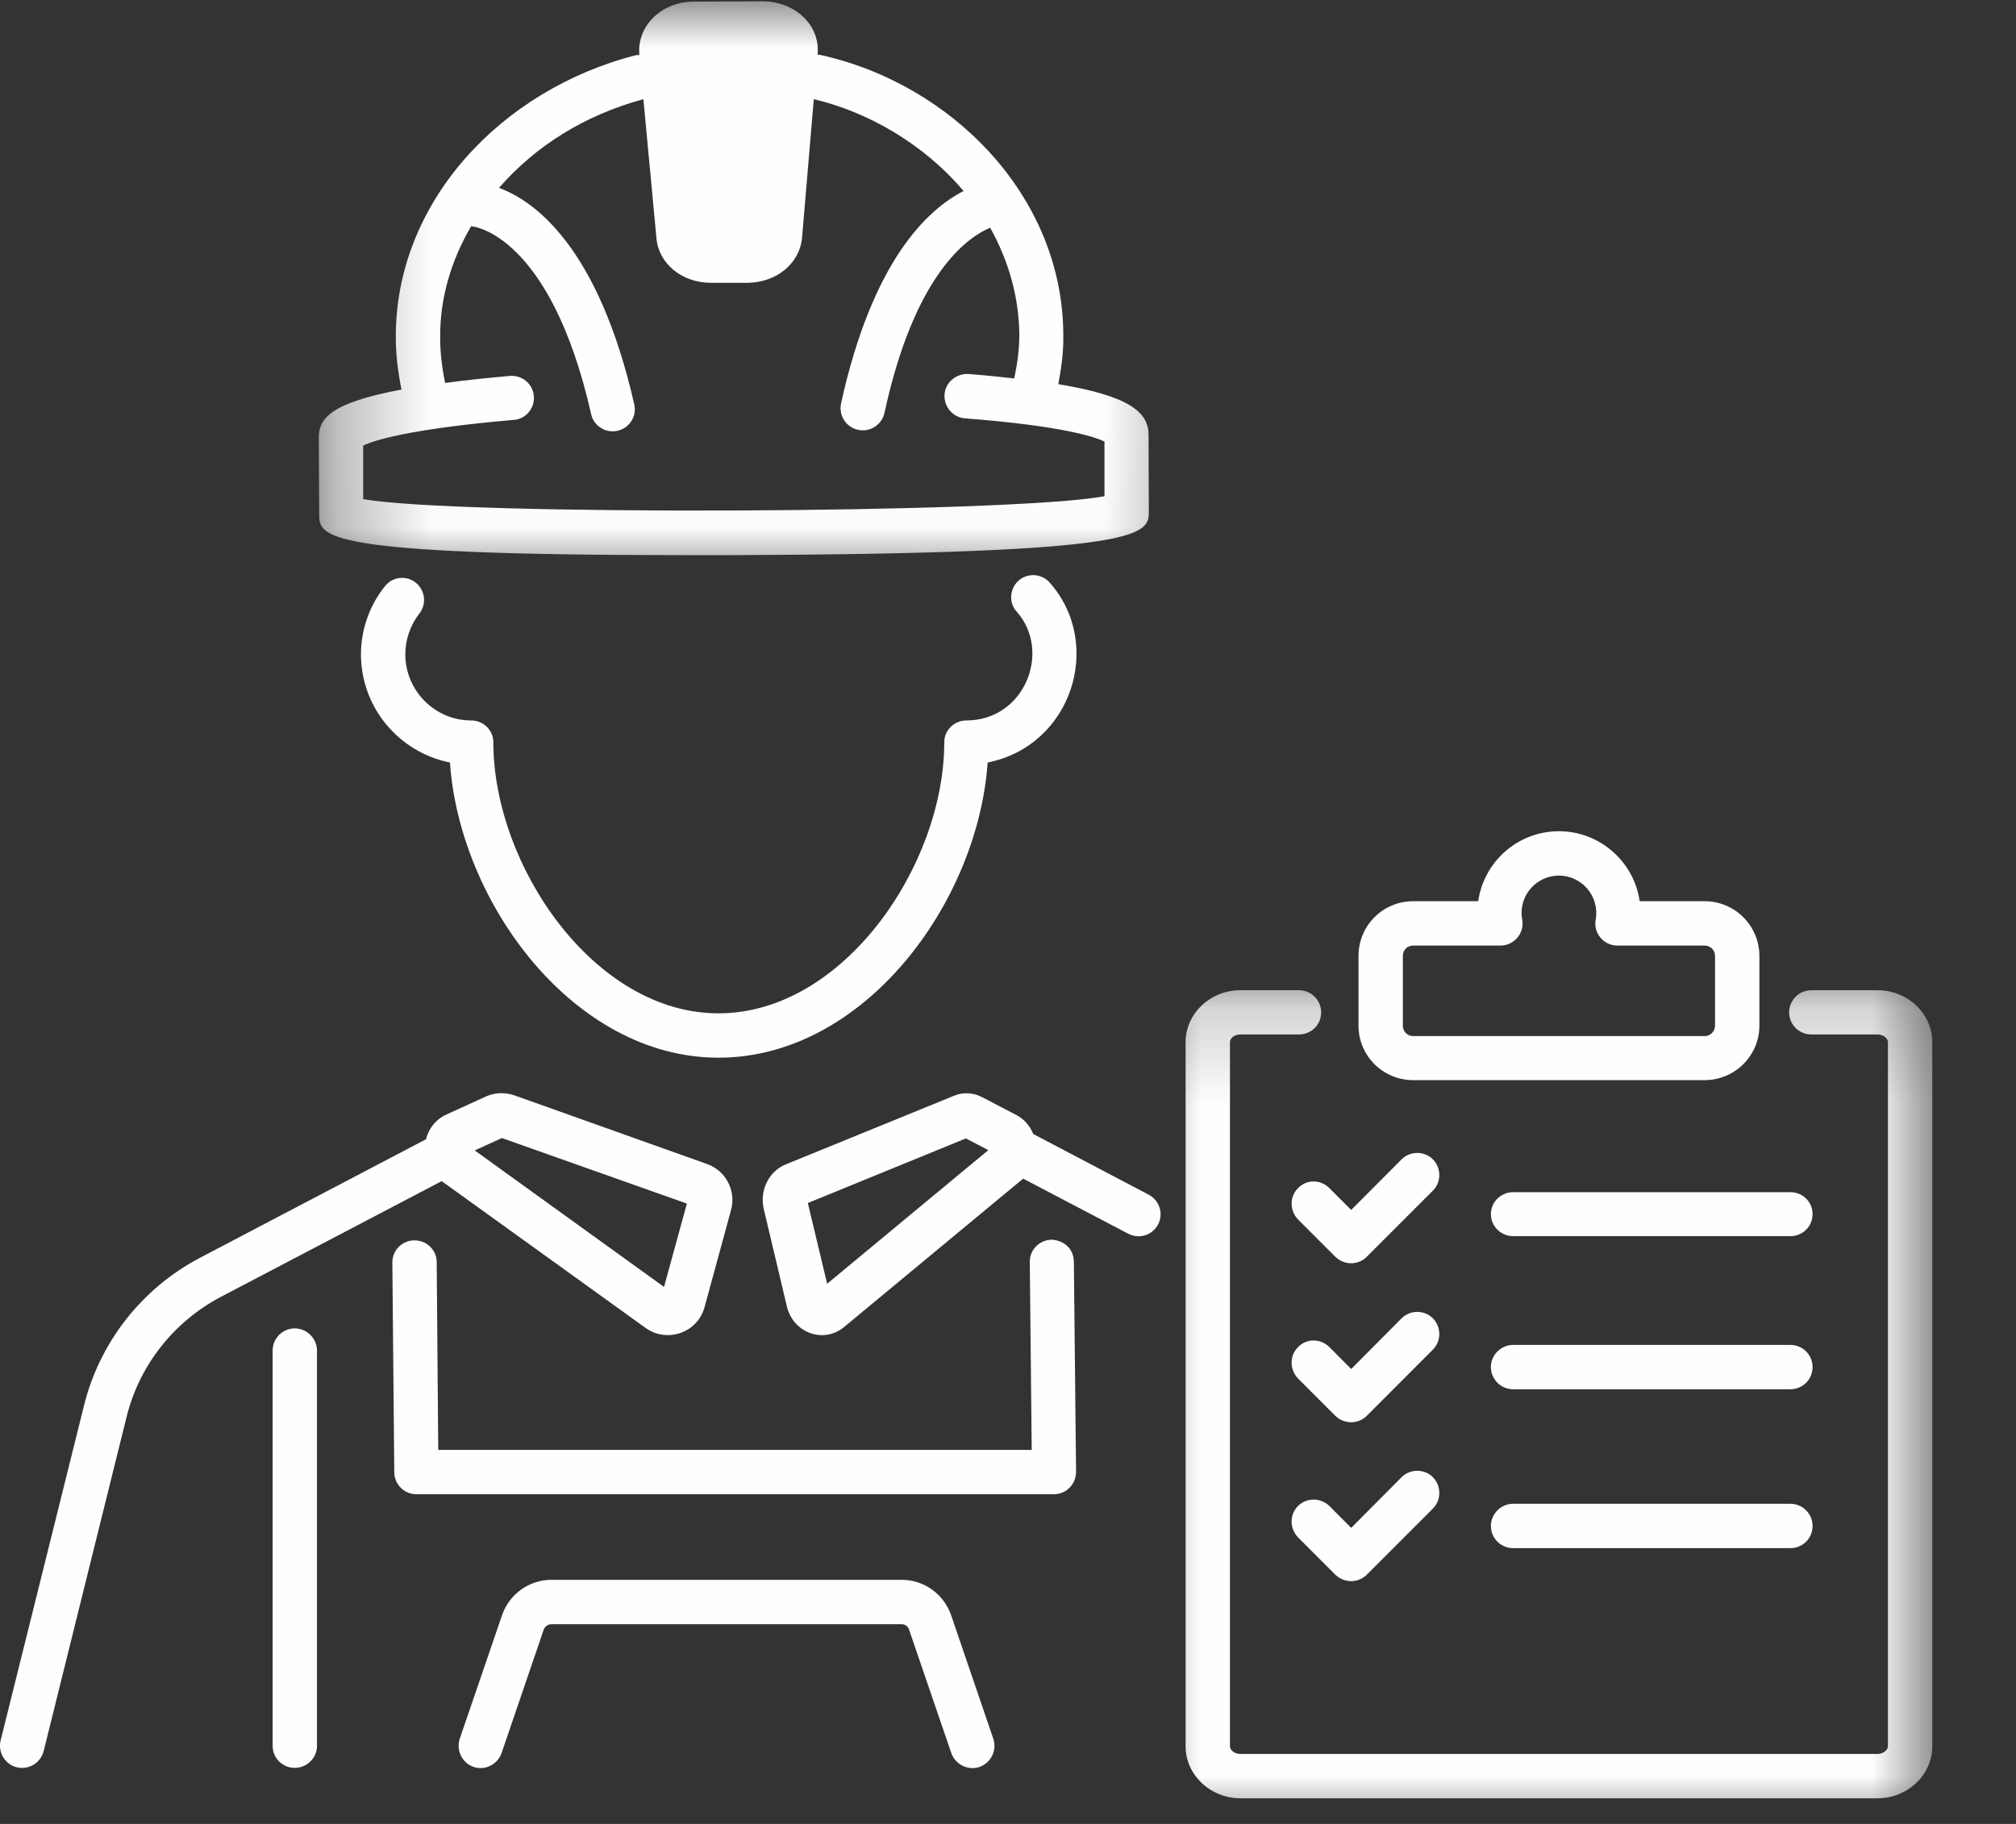 <svg width="21" height="19" viewBox="0 0 21 19" fill="none" xmlns="http://www.w3.org/2000/svg">
<rect x="0" y="0" width="21" height="19" fill="#333333" stroke="none"/>
<path d="M4.331 6.07C4.232 5.99 4.087 6.007 4.008 6.109C3.849 6.307 3.76 6.561 3.76 6.815C3.76 7.373 4.159 7.838 4.687 7.943C4.789 9.408 5.977 11.018 7.484 11.018C8.999 11.018 10.186 9.408 10.288 7.943C11.169 7.768 11.499 6.706 10.935 6.07C10.852 5.974 10.704 5.964 10.608 6.05C10.516 6.136 10.506 6.281 10.592 6.373C10.958 6.789 10.671 7.505 10.067 7.505C9.939 7.505 9.836 7.607 9.836 7.732C9.836 9.012 8.787 10.556 7.484 10.556C6.185 10.556 5.139 9.012 5.139 7.732C5.139 7.607 5.037 7.505 4.908 7.505C4.529 7.505 4.222 7.194 4.222 6.815C4.222 6.663 4.275 6.512 4.367 6.393C4.446 6.294 4.43 6.149 4.331 6.07Z" fill="#FEFEFE"/>
<path d="M0.175 18.41C0.293 18.439 0.422 18.37 0.455 18.241L1.319 14.758C1.451 14.224 1.808 13.772 2.292 13.514L4.601 12.304L6.726 13.834C6.947 13.993 7.267 13.884 7.339 13.617L7.616 12.601C7.669 12.403 7.56 12.195 7.366 12.126L5.357 11.41C5.258 11.377 5.156 11.38 5.06 11.423L4.648 11.611C4.539 11.661 4.466 11.756 4.437 11.868L2.078 13.105C1.474 13.425 1.036 13.986 0.874 14.646L0.006 18.133C-0.023 18.255 0.053 18.38 0.175 18.41ZM5.228 11.855L7.155 12.538L6.917 13.406L4.945 11.984L5.228 11.855Z" fill="#FEFEFE"/>
<path d="M11.967 12.446L10.763 11.813C10.73 11.73 10.671 11.661 10.592 11.618L10.232 11.43C10.14 11.381 10.031 11.374 9.932 11.417L8.184 12.13C8.009 12.202 7.91 12.4 7.956 12.595L8.197 13.611C8.266 13.891 8.583 13.997 8.791 13.825L10.654 12.281C10.658 12.281 10.658 12.278 10.658 12.278L11.753 12.852C11.865 12.911 12.004 12.868 12.063 12.756C12.122 12.644 12.079 12.506 11.967 12.446ZM8.616 13.373L8.415 12.532L10.061 11.859L10.295 11.981L8.616 13.373Z" fill="#FEFEFE"/>
<path d="M2.84 14.069V18.186C2.84 18.314 2.942 18.416 3.071 18.416C3.196 18.416 3.302 18.314 3.302 18.186V14.069C3.302 13.943 3.196 13.838 3.071 13.838C2.942 13.838 2.84 13.943 2.84 14.069Z" fill="#FEFEFE"/>
<path d="M4.549 13.148C4.549 13.023 4.446 12.921 4.318 12.921C4.189 12.921 4.087 13.023 4.087 13.152L4.107 15.335C4.107 15.464 4.212 15.566 4.338 15.566H10.978C11.106 15.566 11.209 15.461 11.209 15.332L11.186 13.145C11.186 13.016 11.09 12.921 10.955 12.914C10.826 12.917 10.724 13.02 10.727 13.148L10.747 15.104H4.565L4.549 13.148Z" fill="#FEFEFE"/>
<path d="M10.202 18.407C10.324 18.364 10.387 18.232 10.347 18.113L9.909 16.83C9.833 16.605 9.625 16.457 9.391 16.457H5.746C5.512 16.457 5.304 16.605 5.228 16.83L4.789 18.113C4.75 18.232 4.812 18.364 4.934 18.407C5.053 18.446 5.185 18.38 5.225 18.261L5.663 16.978C5.676 16.942 5.709 16.919 5.746 16.919H9.391C9.427 16.919 9.46 16.942 9.47 16.978L9.909 18.261C9.952 18.383 10.084 18.446 10.202 18.407Z" fill="#FEFEFE"/>
<mask id="mask0_976_86" style="mask-type:luminance" maskUnits="userSpaceOnUse" x="3" y="0" width="10" height="6">
<path d="M3.308 0H12.597V5.984H3.308V0Z" fill="white"/>
</mask>
<g mask="url(#mask0_976_86)">
<path d="M11.967 5.318L11.964 4.53C11.964 4.302 11.782 4.127 11.024 4.002C11.057 3.827 11.08 3.655 11.076 3.49C11.073 2.042 9.909 0.871 8.54 0.571C8.533 0.568 8.527 0.571 8.517 0.571V0.561C8.543 0.254 8.273 0.014 7.946 0.014L7.227 0.017C6.894 0.017 6.633 0.268 6.66 0.568V0.574C6.65 0.574 6.636 0.574 6.627 0.574C5.218 0.934 4.116 2.108 4.123 3.517C4.123 3.698 4.146 3.876 4.182 4.058C3.404 4.203 3.321 4.378 3.321 4.563L3.325 5.354C3.325 5.592 3.325 5.783 7.144 5.783C7.303 5.783 7.468 5.783 7.639 5.783C11.97 5.767 11.97 5.569 11.967 5.318ZM3.783 5.199V4.642C3.885 4.592 4.242 4.47 5.353 4.374C5.479 4.365 5.571 4.252 5.561 4.127C5.551 3.998 5.439 3.906 5.31 3.916C5.056 3.939 4.835 3.962 4.637 3.989C4.604 3.83 4.585 3.675 4.585 3.517C4.581 3.108 4.7 2.712 4.908 2.356C4.915 2.356 4.915 2.359 4.921 2.359C4.928 2.359 5.733 2.438 6.158 4.315C6.181 4.421 6.277 4.493 6.382 4.493C6.531 4.493 6.64 4.355 6.607 4.213C6.234 2.573 5.571 2.095 5.198 1.957C5.578 1.521 6.086 1.201 6.702 1.033L6.838 2.481C6.861 2.748 7.105 2.946 7.405 2.946H7.408H7.788C8.091 2.943 8.332 2.742 8.355 2.474L8.477 1.033C9.038 1.165 9.622 1.498 10.037 1.99C9.658 2.184 9.087 2.719 8.761 4.203C8.734 4.328 8.814 4.45 8.936 4.477C9.064 4.506 9.186 4.424 9.213 4.302C9.526 2.857 10.074 2.474 10.314 2.372C10.506 2.715 10.615 3.095 10.618 3.49C10.618 3.636 10.598 3.787 10.565 3.942C10.42 3.926 10.262 3.909 10.087 3.896C9.961 3.89 9.849 3.982 9.839 4.107C9.83 4.236 9.925 4.348 10.05 4.358C11.086 4.437 11.413 4.556 11.505 4.599V5.169C10.552 5.351 4.74 5.374 3.783 5.199Z" fill="#FEFEFE"/>
</g>
<mask id="mask1_976_86" style="mask-type:luminance" maskUnits="userSpaceOnUse" x="11" y="10" width="10" height="9">
<path d="M11.753 10.205H20.198V18.999H11.753V10.205Z" fill="white"/>
</mask>
<g mask="url(#mask1_976_86)">
<path d="M19.558 10.315H18.868C18.74 10.315 18.637 10.42 18.637 10.545C18.637 10.674 18.74 10.776 18.868 10.776H19.558C19.62 10.776 19.666 10.819 19.666 10.855V18.192C19.666 18.228 19.62 18.271 19.558 18.271H12.921C12.855 18.271 12.812 18.228 12.812 18.192V10.855C12.812 10.819 12.855 10.776 12.921 10.776H13.531C13.66 10.776 13.762 10.674 13.762 10.545C13.762 10.42 13.66 10.315 13.531 10.315H12.921C12.607 10.315 12.35 10.559 12.35 10.855V18.192C12.35 18.488 12.607 18.733 12.921 18.733H19.558C19.871 18.733 20.128 18.488 20.128 18.192V10.855C20.128 10.559 19.871 10.315 19.558 10.315Z" fill="#FEFEFE"/>
</g>
<path d="M17.756 9.388H17.08C17.021 8.976 16.664 8.659 16.239 8.659C15.81 8.659 15.457 8.976 15.398 9.388H14.722C14.405 9.388 14.151 9.642 14.151 9.959V10.684C14.151 10.998 14.405 11.252 14.722 11.252H17.756C18.07 11.252 18.327 10.998 18.327 10.684V9.959C18.327 9.642 18.07 9.388 17.756 9.388ZM17.865 10.684C17.865 10.744 17.816 10.793 17.756 10.793H14.722C14.659 10.793 14.613 10.744 14.613 10.684V9.959C14.613 9.896 14.659 9.85 14.722 9.85H15.629C15.774 9.85 15.883 9.718 15.856 9.579C15.813 9.326 16.008 9.121 16.239 9.121C16.47 9.121 16.664 9.329 16.622 9.579C16.595 9.718 16.704 9.85 16.846 9.85H17.756C17.816 9.85 17.865 9.896 17.865 9.959V10.684Z" fill="#FEFEFE"/>
<path d="M18.65 12.419H15.761C15.635 12.419 15.53 12.521 15.53 12.647C15.53 12.775 15.635 12.877 15.761 12.877H18.65C18.779 12.877 18.881 12.775 18.881 12.647C18.881 12.521 18.779 12.419 18.65 12.419Z" fill="#FEFEFE"/>
<path d="M18.65 14.01H15.761C15.635 14.01 15.53 14.115 15.53 14.241C15.53 14.369 15.635 14.472 15.761 14.472H18.65C18.779 14.472 18.881 14.369 18.881 14.241C18.881 14.115 18.779 14.01 18.65 14.01Z" fill="#FEFEFE"/>
<path d="M18.65 15.665H15.761C15.635 15.665 15.53 15.771 15.53 15.896C15.53 16.025 15.635 16.127 15.761 16.127H18.65C18.779 16.127 18.881 16.025 18.881 15.896C18.881 15.771 18.779 15.665 18.65 15.665Z" fill="#FEFEFE"/>
<path d="M14.926 12.077C14.837 11.988 14.689 11.988 14.6 12.077L14.075 12.604L13.848 12.377C13.755 12.284 13.61 12.284 13.521 12.377C13.432 12.466 13.432 12.611 13.521 12.703L13.91 13.092C14.002 13.182 14.148 13.182 14.237 13.092L14.926 12.403C15.015 12.314 15.015 12.169 14.926 12.077Z" fill="#FEFEFE"/>
<path d="M14.926 13.733C14.837 13.644 14.689 13.644 14.6 13.733L14.075 14.261L13.848 14.033C13.755 13.941 13.61 13.941 13.521 14.033C13.432 14.122 13.432 14.267 13.521 14.36L13.91 14.749C14.002 14.838 14.148 14.838 14.237 14.749L14.926 14.059C15.015 13.97 15.015 13.825 14.926 13.733Z" fill="#FEFEFE"/>
<path d="M14.6 15.388L14.075 15.916L13.848 15.688C13.755 15.599 13.61 15.599 13.521 15.688C13.432 15.777 13.432 15.922 13.521 16.015L13.91 16.404C14.002 16.493 14.148 16.493 14.237 16.404L14.926 15.715C15.015 15.626 15.015 15.48 14.926 15.388C14.837 15.299 14.689 15.299 14.6 15.388Z" fill="#FEFEFE"/>
</svg>
